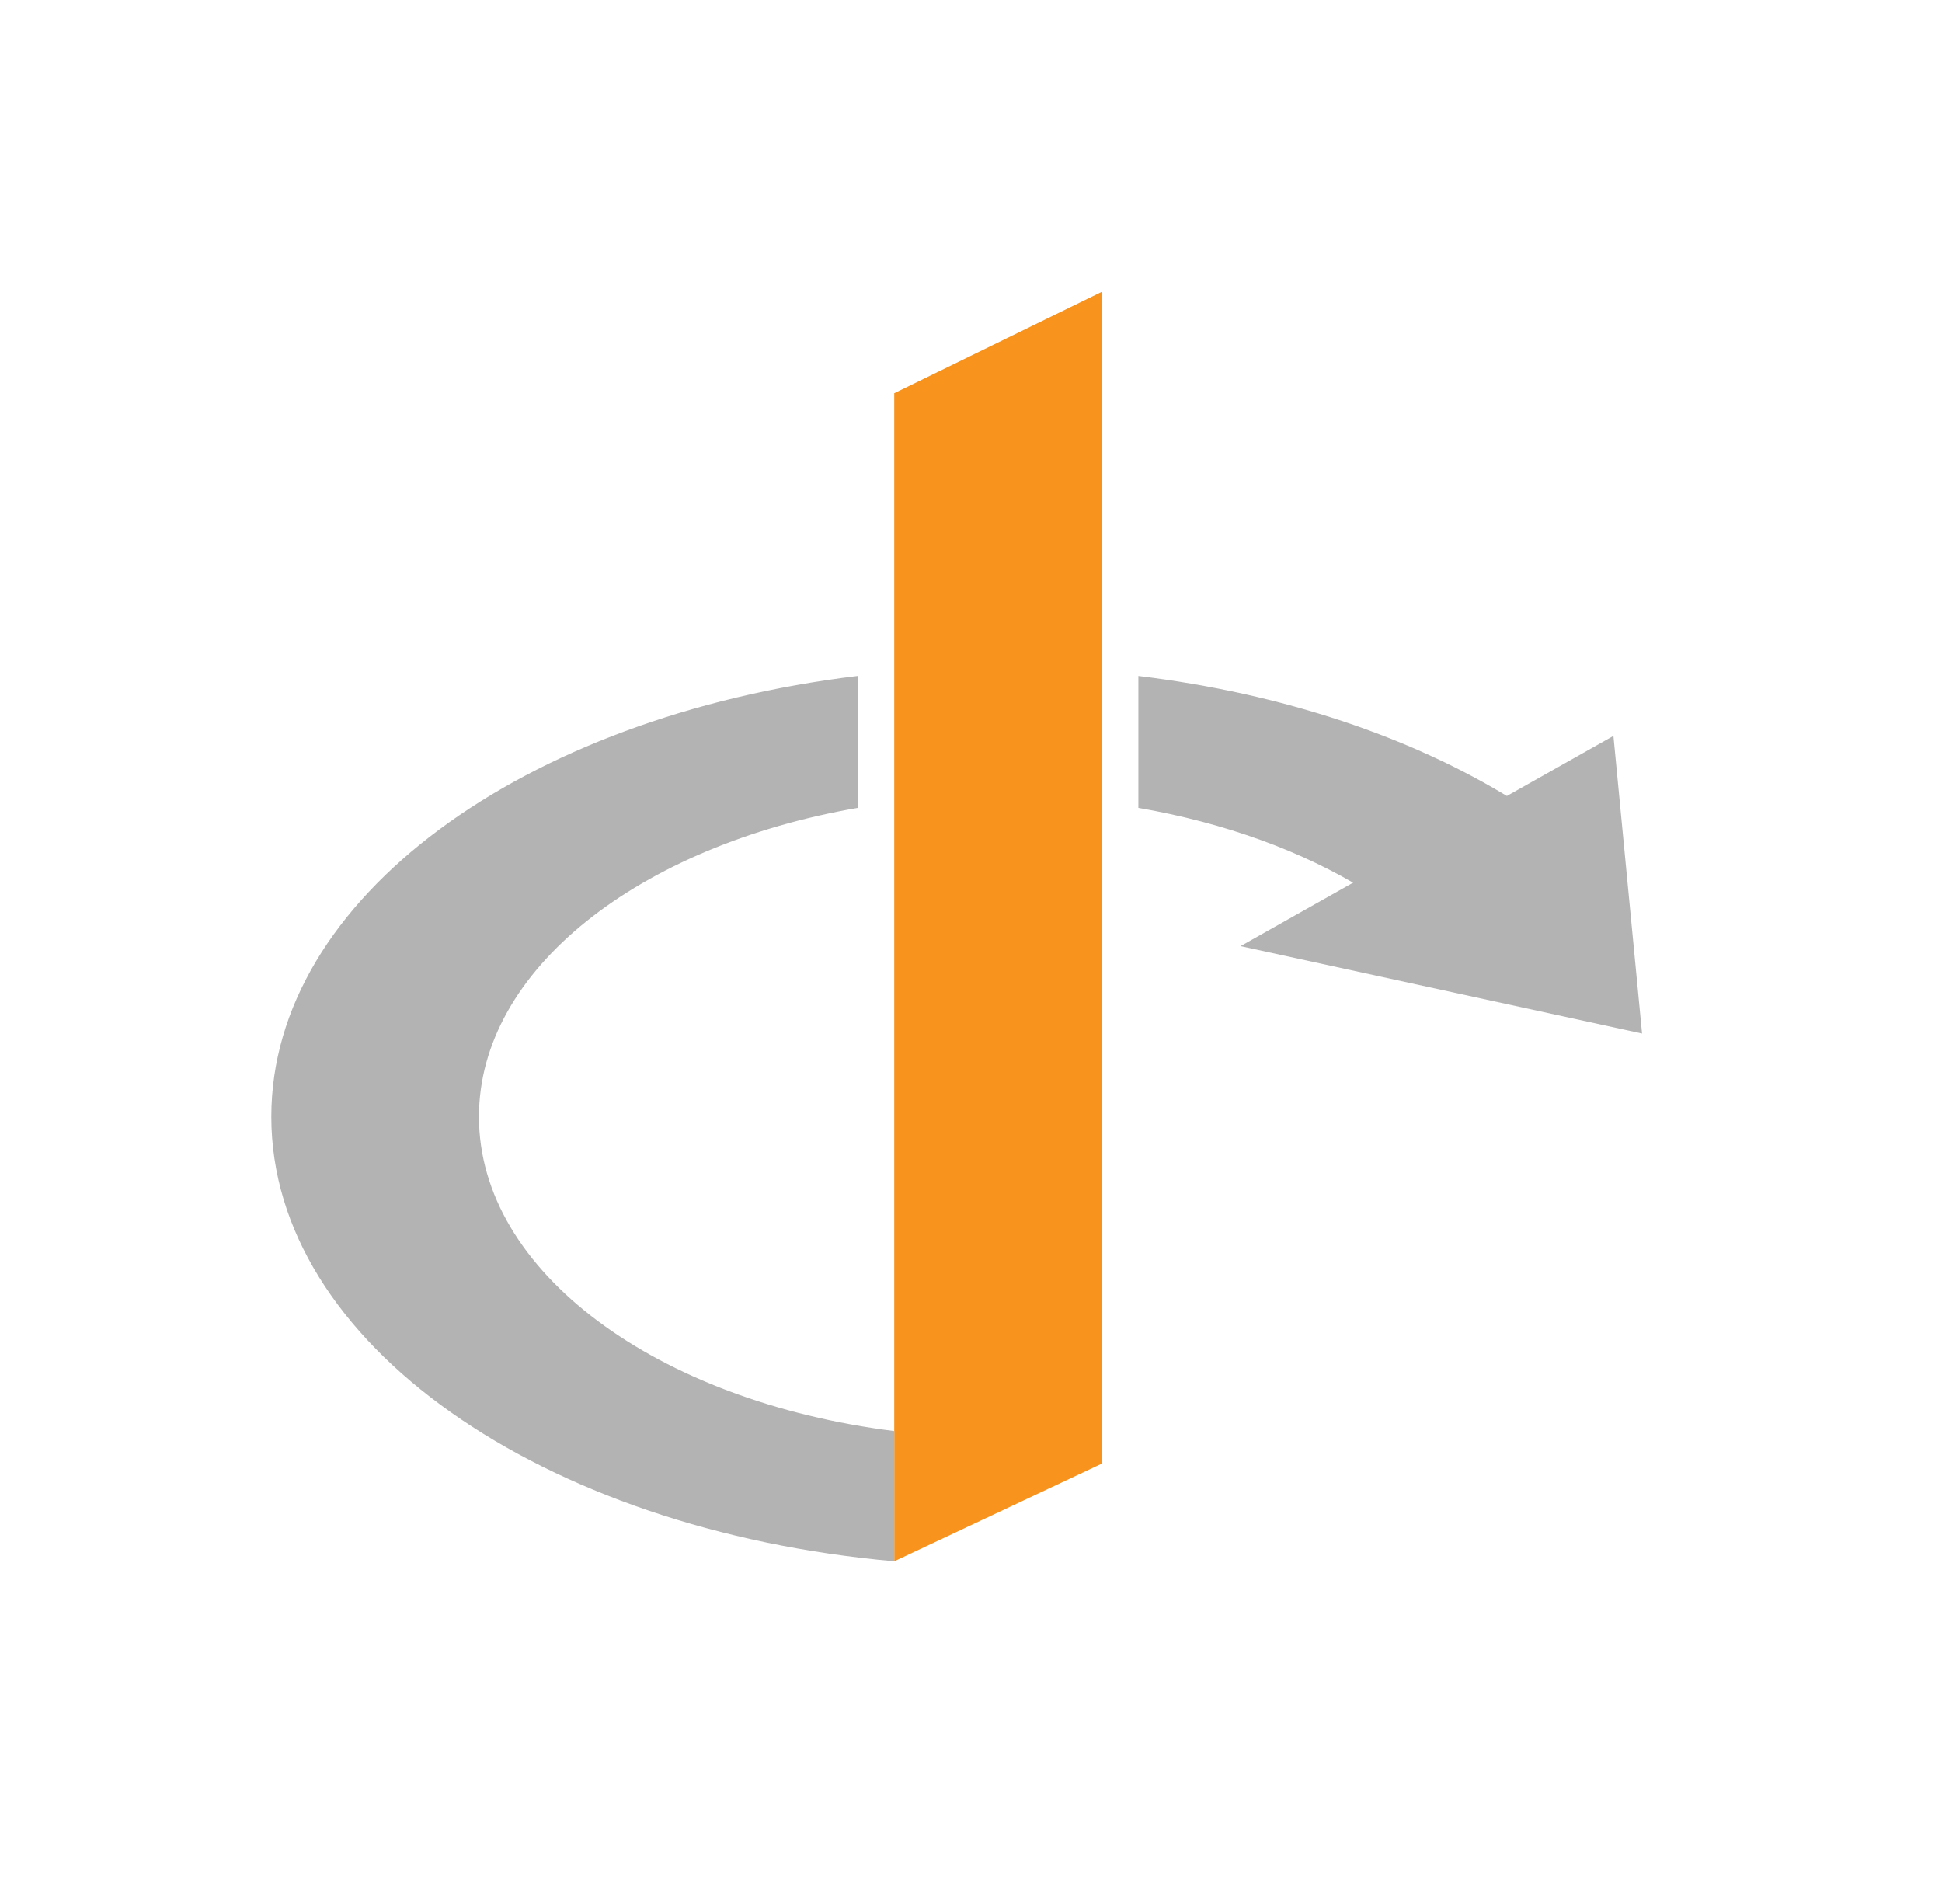 <svg xmlns="http://www.w3.org/2000/svg" width="51" height="50" viewBox="0 0 51 50" fill="none"><g style="mix-blend-mode:luminosity"><g clip-path="url(#clip0_44913_18279)"><path d="M23.484 10.326V37.581V41L28.938 38.434V7.662L23.484 10.326Z" fill="#F8931E"></path><path d="M42.371 19.325L43.123 27.141L32.578 24.846" fill="#B3B3B3"></path><path d="M12.578 29.326C12.578 25.462 16.788 22.208 22.527 21.215V17.751C13.749 18.812 7.125 23.59 7.125 29.326C7.125 35.268 14.235 40.182 23.484 41V37.581C17.262 36.801 12.578 33.402 12.578 29.326ZM29.895 17.752V21.215C32.178 21.61 34.22 22.361 35.85 23.369L39.706 20.985C37.079 19.361 33.687 18.211 29.895 17.752Z" fill="#B3B3B3"></path></g></g><defs><clipPath id="clip0_44913_18279"><rect width="36" height="36" fill="white" transform="translate(7.125 7)"></rect></clipPath></defs></svg>